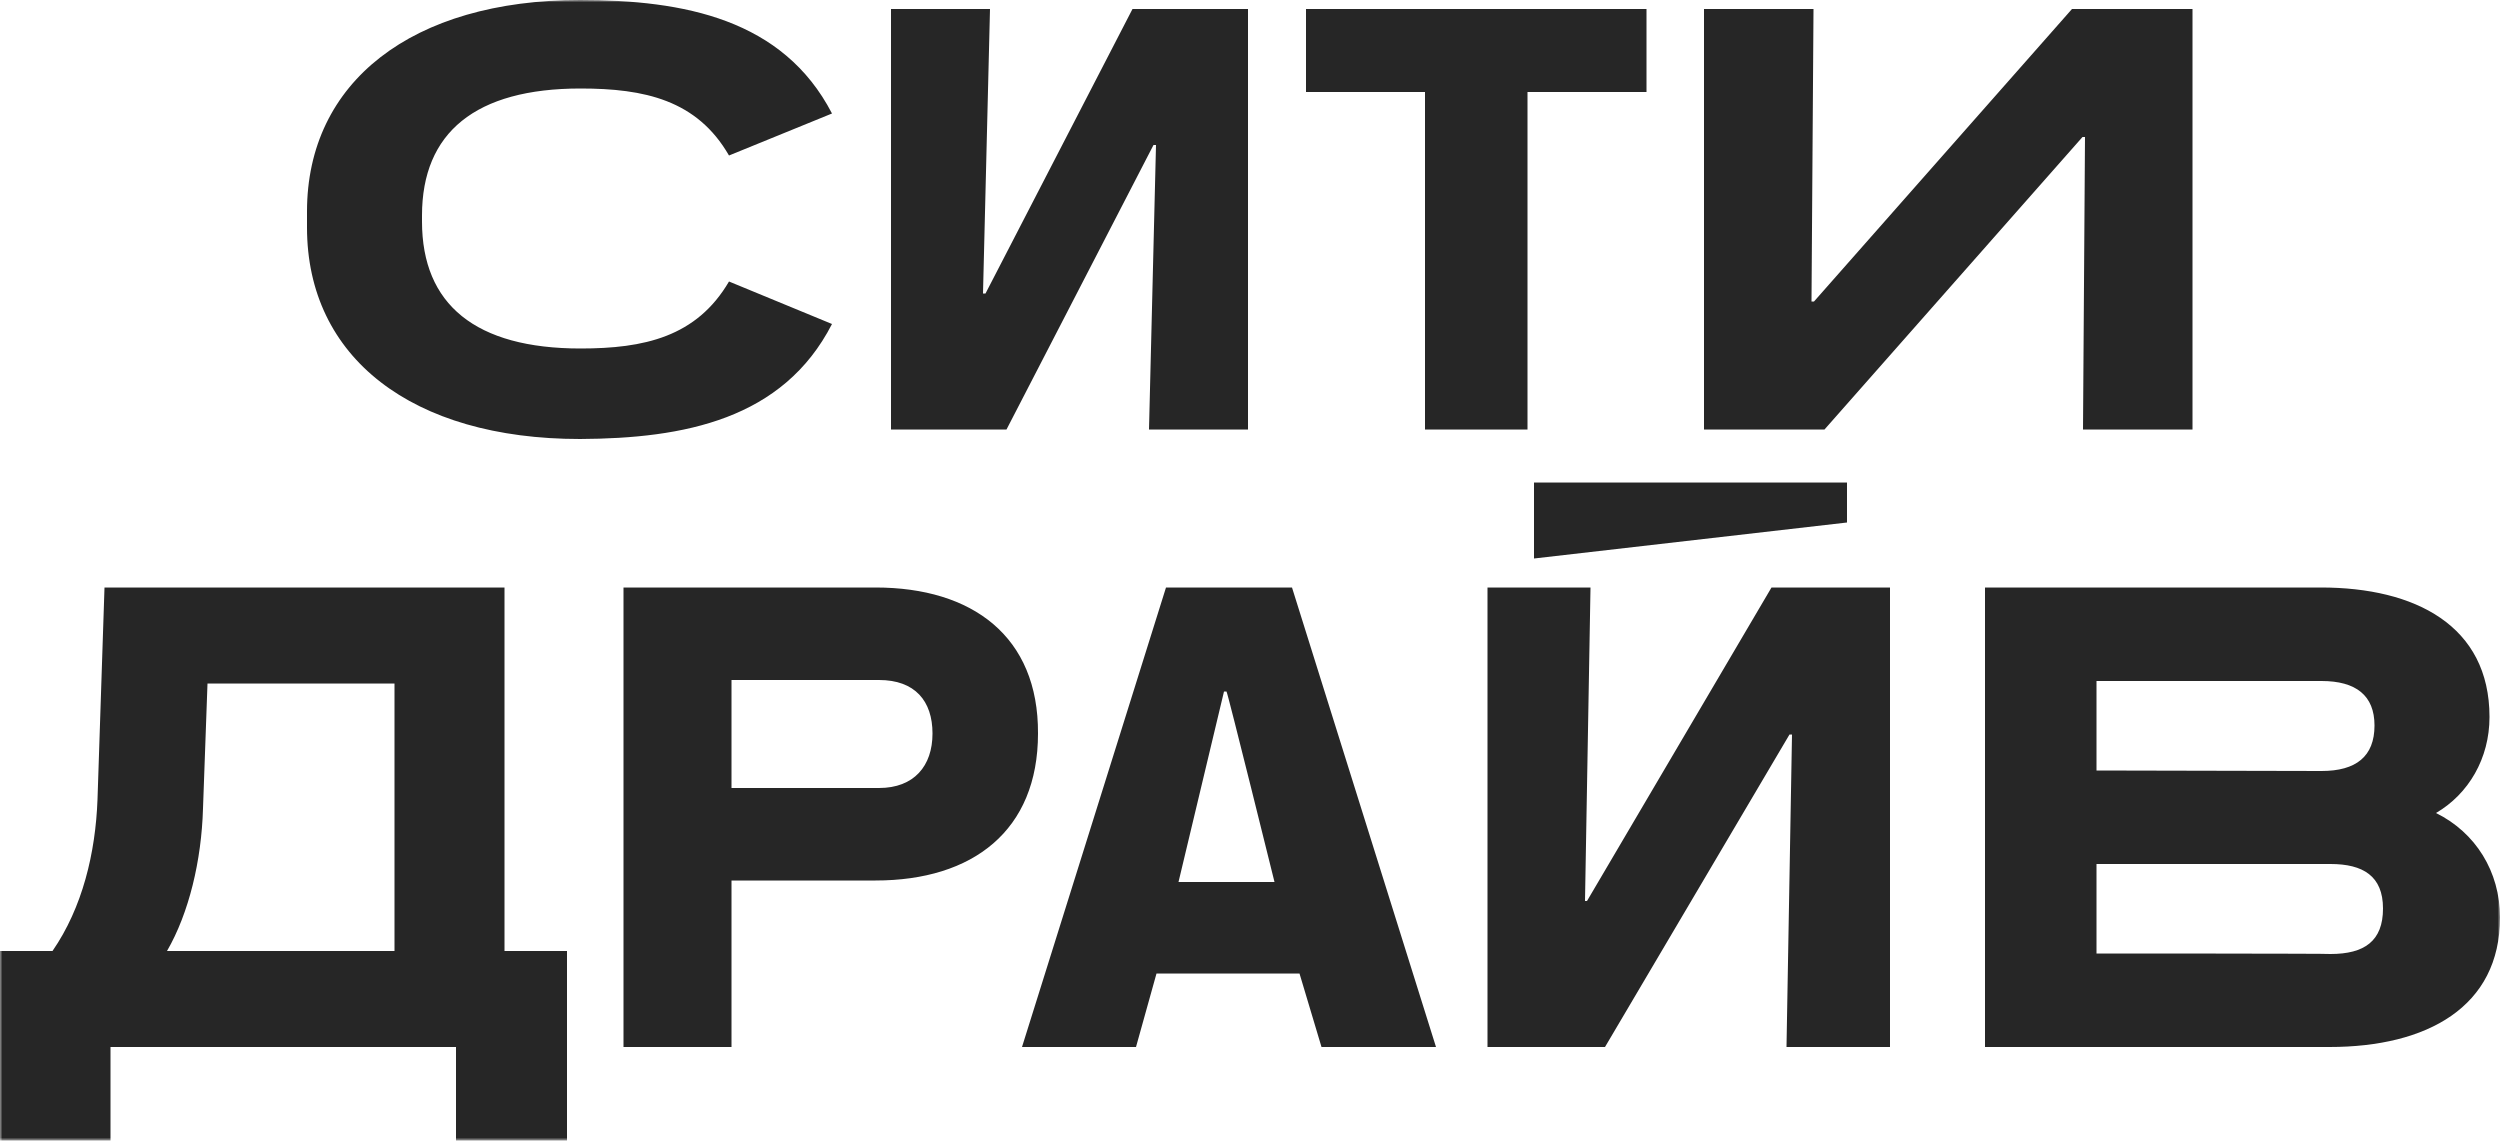 <?xml version="1.0" encoding="UTF-8"?> <svg xmlns="http://www.w3.org/2000/svg" width="500" height="229" viewBox="0 0 500 229" fill="none"><g clip-path="url(#clip0_6_8)"><mask id="mask0_6_8" style="mask-type:luminance" maskUnits="userSpaceOnUse" x="0" y="0" width="500" height="229"><path d="M500 0H0V228.1H500V0Z" fill="white"></path></mask><g mask="url(#mask0_6_8)"><path d="M362.7 1.8H340.8V85.9H364.9L416.5 27.4H417L416.6 85.9H438.5V1.8H414.4L362.8 60.3H362.3L362.7 1.8ZM285 18.4V85.9H305.5V18.4H329.3V1.8H261.2V18.4H285ZM198 1.8H178.2V85.9H201.3L230.7 29H231.2L229.8 85.9H249.6V1.8H226.5L197.1 58.7H196.6L198 1.8ZM166.4 64.8L145.8 56.3C139.3 67.4 128.8 69.7 116.1 69.7C95.1 69.7 84.4 60.9 84.4 44.3V43.1C84.4 26.5 95.1 17.7 116.1 17.7C128.9 17.7 139.4 20 145.8 31.1L166.4 22.7C156.6 3.8 136.8 0 116 0C82.4 0 61.4 16.4 61.4 42.3V45.5C61.4 71.5 82.4 87.8 116 87.8C136.8 87.7 156.6 83.9 166.4 64.8Z" fill="#262626"></path><path d="M419.3 190.7V172.8H466.1C472.6 172.8 476.6 175.2 476.6 181.7C476.6 188.2 472.9 190.8 466.1 190.8C466.1 190.7 419.3 190.7 419.3 190.7ZM419.3 154.1V136.2H464.3C471.2 136.2 474.9 139.1 474.9 145.1C474.9 151.3 471.2 154.2 464.3 154.2L419.3 154.1ZM397 117.5V209.4H465.9C485.4 209.4 500 201.4 500 183.5C500 174.3 495.1 166.5 487.2 162.6C493.7 158.8 497.9 151.7 497.9 143.4C497.9 125.1 483 117.5 464.2 117.5H397ZM306.8 96.5V111.7L369.4 104.5V96.5H306.8ZM318.1 117.5H297.5V209.4H321L357.9 146.9H358.4L357.3 209.4H378V117.5H354.3L317.4 180.2H317L318.1 117.5ZM254.9 176.4H235.7L244.8 138.3H245.3C245.5 138.4 254.9 176.4 254.9 176.4ZM233.2 117.5L204.4 209.4H227.2L231.3 194.7H259.9L264.3 209.4H287.2L258.4 117.5H233.2ZM146.3 157.6V136H175.8C183 136 186.5 140.2 186.5 146.7C186.5 153.2 182.8 157.6 175.8 157.6H146.3ZM175.1 117.5H124.7V209.4H146.3V176.1H175.1C194.6 176.1 207.6 166.1 207.6 146.7C207.7 127.3 194.5 117.5 175.1 117.5ZM113.4 228.1V190.2H100.9V117.5H20.9L19.5 159.9C19.1 170.6 16.5 181.5 10.5 190.2H0V228.1H22.1V209.4H91.2V228.1H113.4ZM40.6 161.7L41.5 136.7H78.9V190.2H33.4C37.8 182.6 40.3 172.1 40.6 161.7Z" fill="#262626"></path></g></g><defs><clipPath id="clip0_6_8"><rect width="500" height="229" fill="white"></rect></clipPath></defs></svg> 
